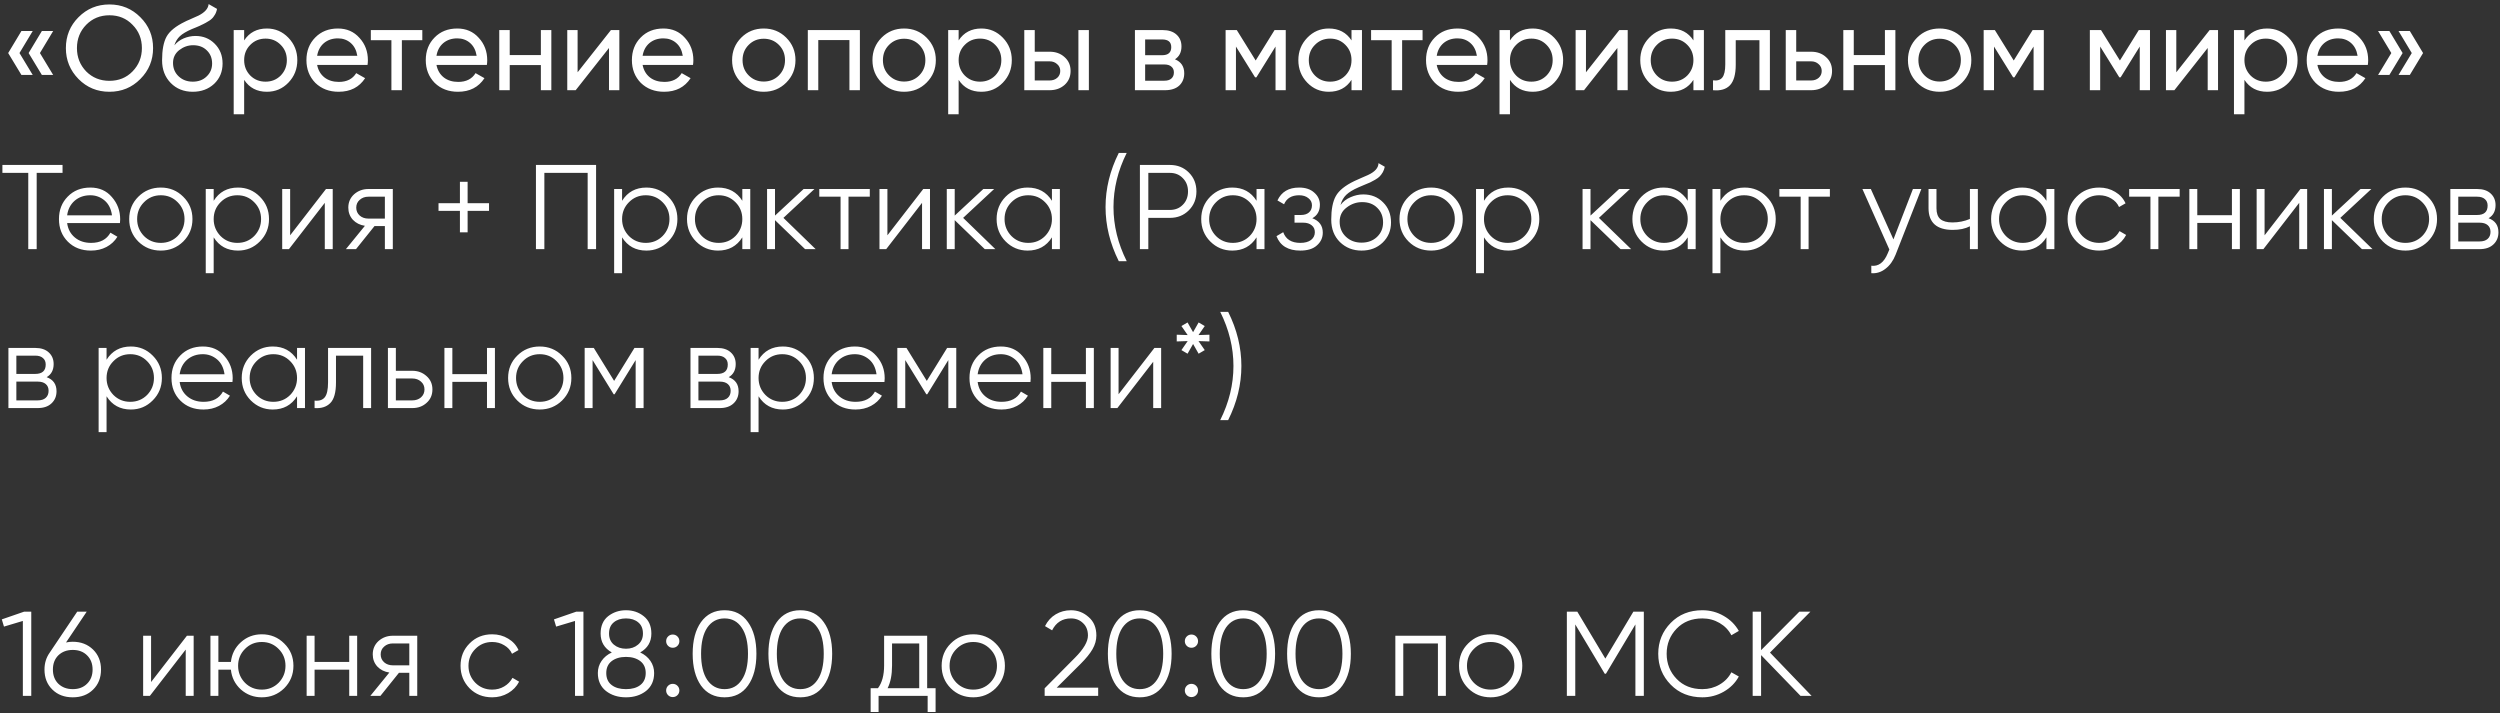 <?xml version="1.0" encoding="UTF-8"?> <svg xmlns="http://www.w3.org/2000/svg" width="582" height="166" viewBox="0 0 582 166" fill="none"><rect x="0" y="0" width="582" height="166" fill="#333333" stroke="none"/> <path d="M4.984 7.224H7.616L4.536 12.348L7.616 17.444H4.984L1.904 12.348L4.984 7.224ZM9.744 7.224H12.376L9.296 12.348L12.376 17.444H9.744L6.664 12.348L9.744 7.224ZM15.337 11.2C15.337 8.363 16.317 5.964 18.277 4.004C20.237 2.025 22.636 1.036 25.473 1.036C28.311 1.036 30.709 2.025 32.669 4.004C34.648 5.964 35.637 8.363 35.637 11.2C35.637 14.019 34.648 16.417 32.669 18.396C30.709 20.375 28.311 21.364 25.473 21.364C22.636 21.364 20.237 20.375 18.277 18.396C16.317 16.399 15.337 14 15.337 11.2ZM33.033 11.2C33.033 9.035 32.305 7.224 30.849 5.768C29.431 4.293 27.639 3.556 25.473 3.556C23.327 3.556 21.525 4.293 20.069 5.768C18.632 7.243 17.913 9.053 17.913 11.2C17.913 13.328 18.632 15.139 20.069 16.632C21.525 18.088 23.327 18.816 25.473 18.816C27.639 18.816 29.431 18.088 30.849 16.632C32.305 15.139 33.033 13.328 33.033 11.2ZM44.872 21.364C42.8 21.364 41.092 20.683 39.748 19.32C38.404 17.939 37.732 16.184 37.732 14.056C37.732 11.648 38.077 9.809 38.768 8.54C39.477 7.252 40.915 6.085 43.08 5.04C43.192 4.984 43.323 4.919 43.472 4.844C43.64 4.769 43.836 4.685 44.06 4.592C44.303 4.48 44.508 4.387 44.676 4.312L46.188 3.64C47.681 2.893 48.475 1.997 48.568 0.952L50.528 2.072C50.397 2.725 50.183 3.248 49.884 3.64C49.865 3.677 49.809 3.761 49.716 3.892C49.623 4.004 49.557 4.088 49.52 4.144C49.483 4.181 49.417 4.247 49.324 4.34C49.249 4.415 49.165 4.489 49.072 4.564C48.997 4.639 48.895 4.713 48.764 4.788C48.073 5.217 47.579 5.497 47.28 5.628C47.168 5.684 47.047 5.74 46.916 5.796C46.804 5.852 46.711 5.899 46.636 5.936C46.561 5.973 46.505 6.001 46.468 6.02L45.544 6.412L44.648 6.776C43.397 7.317 42.473 7.868 41.876 8.428C41.279 8.988 40.849 9.697 40.588 10.556C41.167 9.847 41.895 9.305 42.772 8.932C43.668 8.559 44.583 8.372 45.516 8.372C47.289 8.372 48.773 8.969 49.968 10.164C51.2 11.377 51.816 12.917 51.816 14.784C51.816 16.688 51.163 18.265 49.856 19.516C48.531 20.748 46.869 21.364 44.872 21.364ZM49.38 14.784C49.38 13.533 48.969 12.516 48.148 11.732C47.345 10.929 46.281 10.528 44.956 10.528C43.78 10.528 42.697 10.911 41.708 11.676C40.756 12.441 40.28 13.431 40.28 14.644C40.28 15.913 40.719 16.959 41.596 17.78C42.473 18.601 43.565 19.012 44.872 19.012C46.197 19.012 47.271 18.611 48.092 17.808C48.951 17.005 49.38 15.997 49.38 14.784ZM62.131 6.636C64.091 6.636 65.761 7.355 67.143 8.792C68.524 10.229 69.215 11.965 69.215 14C69.215 16.053 68.524 17.799 67.143 19.236C65.78 20.655 64.109 21.364 62.131 21.364C59.816 21.364 58.052 20.44 56.839 18.592V26.6H54.403V7H56.839V9.408C58.052 7.56 59.816 6.636 62.131 6.636ZM61.823 19.012C63.223 19.012 64.399 18.536 65.351 17.584C66.303 16.595 66.779 15.4 66.779 14C66.779 12.581 66.303 11.396 65.351 10.444C64.399 9.473 63.223 8.988 61.823 8.988C60.404 8.988 59.219 9.473 58.267 10.444C57.315 11.396 56.839 12.581 56.839 14C56.839 15.4 57.315 16.595 58.267 17.584C59.219 18.536 60.404 19.012 61.823 19.012ZM85.561 15.12H73.829C74.072 16.352 74.641 17.323 75.537 18.032C76.433 18.723 77.553 19.068 78.897 19.068C80.745 19.068 82.089 18.387 82.929 17.024L85.001 18.2C83.62 20.309 81.567 21.364 78.841 21.364C76.639 21.364 74.828 20.673 73.409 19.292C72.028 17.873 71.337 16.109 71.337 14C71.337 11.872 72.019 10.117 73.381 8.736C74.744 7.336 76.508 6.636 78.673 6.636C80.727 6.636 82.397 7.364 83.685 8.82C84.992 10.239 85.645 11.975 85.645 14.028C85.645 14.383 85.617 14.747 85.561 15.12ZM78.673 8.932C77.385 8.932 76.303 9.296 75.425 10.024C74.567 10.752 74.035 11.741 73.829 12.992H83.181C82.976 11.704 82.463 10.705 81.641 9.996C80.82 9.287 79.831 8.932 78.673 8.932ZM86.331 7H98.315V9.352H93.555V21H91.119V9.352H86.331V7ZM113.343 15.12H101.611C101.853 16.352 102.423 17.323 103.319 18.032C104.215 18.723 105.335 19.068 106.679 19.068C108.527 19.068 109.871 18.387 110.711 17.024L112.783 18.2C111.401 20.309 109.348 21.364 106.623 21.364C104.42 21.364 102.609 20.673 101.191 19.292C99.809 17.873 99.119 16.109 99.119 14C99.119 11.872 99.8 10.117 101.163 8.736C102.525 7.336 104.289 6.636 106.455 6.636C108.508 6.636 110.179 7.364 111.467 8.82C112.773 10.239 113.427 11.975 113.427 14.028C113.427 14.383 113.399 14.747 113.343 15.12ZM106.455 8.932C105.167 8.932 104.084 9.296 103.207 10.024C102.348 10.752 101.816 11.741 101.611 12.992H110.963C110.757 11.704 110.244 10.705 109.423 9.996C108.601 9.287 107.612 8.932 106.455 8.932ZM125.915 12.824V7H128.351V21H125.915V15.148H118.663V21H116.227V7H118.663V12.824H125.915ZM134.467 16.828L142.223 7H144.183V21H141.775V11.172L134.019 21H132.059V7H134.467V16.828ZM161.331 15.12H149.599C149.842 16.352 150.411 17.323 151.307 18.032C152.203 18.723 153.323 19.068 154.667 19.068C156.515 19.068 157.859 18.387 158.699 17.024L160.771 18.2C159.39 20.309 157.336 21.364 154.611 21.364C152.408 21.364 150.598 20.673 149.179 19.292C147.798 17.873 147.107 16.109 147.107 14C147.107 11.872 147.788 10.117 149.151 8.736C150.514 7.336 152.278 6.636 154.443 6.636C156.496 6.636 158.167 7.364 159.455 8.82C160.762 10.239 161.415 11.975 161.415 14.028C161.415 14.383 161.387 14.747 161.331 15.12ZM154.443 8.932C153.155 8.932 152.072 9.296 151.195 10.024C150.336 10.752 149.804 11.741 149.599 12.992H158.951C158.746 11.704 158.232 10.705 157.411 9.996C156.59 9.287 155.6 8.932 154.443 8.932ZM183.031 19.236C181.613 20.655 179.867 21.364 177.795 21.364C175.723 21.364 173.978 20.655 172.559 19.236C171.141 17.817 170.431 16.072 170.431 14C170.431 11.928 171.141 10.183 172.559 8.764C173.978 7.345 175.723 6.636 177.795 6.636C179.867 6.636 181.613 7.345 183.031 8.764C184.469 10.201 185.187 11.947 185.187 14C185.187 16.053 184.469 17.799 183.031 19.236ZM177.795 18.984C179.195 18.984 180.371 18.508 181.323 17.556C182.275 16.604 182.751 15.419 182.751 14C182.751 12.581 182.275 11.396 181.323 10.444C180.371 9.492 179.195 9.016 177.795 9.016C176.414 9.016 175.247 9.492 174.295 10.444C173.343 11.396 172.867 12.581 172.867 14C172.867 15.419 173.343 16.604 174.295 17.556C175.247 18.508 176.414 18.984 177.795 18.984ZM188.059 7H200.183V21H197.747V9.324H190.495V21H188.059V7ZM215.707 19.236C214.288 20.655 212.543 21.364 210.471 21.364C208.399 21.364 206.654 20.655 205.235 19.236C203.816 17.817 203.107 16.072 203.107 14C203.107 11.928 203.816 10.183 205.235 8.764C206.654 7.345 208.399 6.636 210.471 6.636C212.543 6.636 214.288 7.345 215.707 8.764C217.144 10.201 217.863 11.947 217.863 14C217.863 16.053 217.144 17.799 215.707 19.236ZM210.471 18.984C211.871 18.984 213.047 18.508 213.999 17.556C214.951 16.604 215.427 15.419 215.427 14C215.427 12.581 214.951 11.396 213.999 10.444C213.047 9.492 211.871 9.016 210.471 9.016C209.09 9.016 207.923 9.492 206.971 10.444C206.019 11.396 205.543 12.581 205.543 14C205.543 15.419 206.019 16.604 206.971 17.556C207.923 18.508 209.09 18.984 210.471 18.984ZM228.463 6.636C230.423 6.636 232.093 7.355 233.475 8.792C234.856 10.229 235.547 11.965 235.547 14C235.547 16.053 234.856 17.799 233.475 19.236C232.112 20.655 230.441 21.364 228.463 21.364C226.148 21.364 224.384 20.44 223.171 18.592V26.6H220.735V7H223.171V9.408C224.384 7.56 226.148 6.636 228.463 6.636ZM228.155 19.012C229.555 19.012 230.731 18.536 231.683 17.584C232.635 16.595 233.111 15.4 233.111 14C233.111 12.581 232.635 11.396 231.683 10.444C230.731 9.473 229.555 8.988 228.155 8.988C226.736 8.988 225.551 9.473 224.599 10.444C223.647 11.396 223.171 12.581 223.171 14C223.171 15.4 223.647 16.595 224.599 17.584C225.551 18.536 226.736 19.012 228.155 19.012ZM240.889 12.04H244.361C245.761 12.04 246.919 12.46 247.833 13.3C248.767 14.121 249.233 15.195 249.233 16.52C249.233 17.845 248.767 18.928 247.833 19.768C246.9 20.589 245.743 21 244.361 21H238.453V7H240.889V12.04ZM251.053 21V7H253.489V21H251.053ZM240.889 18.732H244.361C245.071 18.732 245.659 18.527 246.125 18.116C246.592 17.705 246.825 17.173 246.825 16.52C246.825 15.867 246.583 15.335 246.097 14.924C245.631 14.495 245.052 14.28 244.361 14.28H240.889V18.732ZM273.535 13.804C274.973 14.401 275.691 15.484 275.691 17.052C275.691 18.247 275.299 19.208 274.515 19.936C273.731 20.645 272.63 21 271.211 21H264.211V7H270.651C272.033 7 273.106 7.345 273.871 8.036C274.655 8.727 275.047 9.651 275.047 10.808C275.047 12.152 274.543 13.151 273.535 13.804ZM270.539 9.184H266.591V12.852H270.539C271.958 12.852 272.667 12.227 272.667 10.976C272.667 9.781 271.958 9.184 270.539 9.184ZM266.591 18.788H271.071C271.781 18.788 272.322 18.62 272.695 18.284C273.087 17.948 273.283 17.472 273.283 16.856C273.283 16.277 273.087 15.829 272.695 15.512C272.322 15.176 271.781 15.008 271.071 15.008H266.591V18.788ZM296.717 7H299.321V21H296.941V10.836L292.489 18.004H292.181L287.729 10.836V21H285.321V7H287.925L292.321 14.084L296.717 7ZM314.631 9.408V7H317.067V21H314.631V18.592C313.437 20.44 311.673 21.364 309.339 21.364C307.361 21.364 305.69 20.655 304.327 19.236C302.946 17.799 302.255 16.053 302.255 14C302.255 11.965 302.946 10.229 304.327 8.792C305.709 7.355 307.379 6.636 309.339 6.636C311.673 6.636 313.437 7.56 314.631 9.408ZM309.647 19.012C311.066 19.012 312.251 18.536 313.203 17.584C314.155 16.595 314.631 15.4 314.631 14C314.631 12.581 314.155 11.396 313.203 10.444C312.251 9.473 311.066 8.988 309.647 8.988C308.247 8.988 307.071 9.473 306.119 10.444C305.167 11.396 304.691 12.581 304.691 14C304.691 15.4 305.167 16.595 306.119 17.584C307.071 18.536 308.247 19.012 309.647 19.012ZM319.19 7H331.174V9.352H326.414V21H323.978V9.352H319.19V7ZM346.202 15.12H334.47C334.713 16.352 335.282 17.323 336.178 18.032C337.074 18.723 338.194 19.068 339.538 19.068C341.386 19.068 342.73 18.387 343.57 17.024L345.642 18.2C344.261 20.309 342.207 21.364 339.482 21.364C337.279 21.364 335.469 20.673 334.05 19.292C332.669 17.873 331.978 16.109 331.978 14C331.978 11.872 332.659 10.117 334.022 8.736C335.385 7.336 337.149 6.636 339.314 6.636C341.367 6.636 343.038 7.364 344.326 8.82C345.633 10.239 346.286 11.975 346.286 14.028C346.286 14.383 346.258 14.747 346.202 15.12ZM339.314 8.932C338.026 8.932 336.943 9.296 336.066 10.024C335.207 10.752 334.675 11.741 334.47 12.992H343.822C343.617 11.704 343.103 10.705 342.282 9.996C341.461 9.287 340.471 8.932 339.314 8.932ZM356.814 6.636C358.774 6.636 360.445 7.355 361.826 8.792C363.208 10.229 363.898 11.965 363.898 14C363.898 16.053 363.208 17.799 361.826 19.236C360.464 20.655 358.793 21.364 356.814 21.364C354.5 21.364 352.736 20.44 351.522 18.592V26.6H349.086V7H351.522V9.408C352.736 7.56 354.5 6.636 356.814 6.636ZM356.506 19.012C357.906 19.012 359.082 18.536 360.034 17.584C360.986 16.595 361.462 15.4 361.462 14C361.462 12.581 360.986 11.396 360.034 10.444C359.082 9.473 357.906 8.988 356.506 8.988C355.088 8.988 353.902 9.473 352.95 10.444C351.998 11.396 351.522 12.581 351.522 14C351.522 15.4 351.998 16.595 352.95 17.584C353.902 18.536 355.088 19.012 356.506 19.012ZM369.213 16.828L376.969 7H378.929V21H376.521V11.172L368.765 21H366.805V7H369.213V16.828ZM394.229 9.408V7H396.665V21H394.229V18.592C393.034 20.44 391.27 21.364 388.937 21.364C386.958 21.364 385.288 20.655 383.925 19.236C382.544 17.799 381.853 16.053 381.853 14C381.853 11.965 382.544 10.229 383.925 8.792C385.306 7.355 386.977 6.636 388.937 6.636C391.27 6.636 393.034 7.56 394.229 9.408ZM389.245 19.012C390.664 19.012 391.849 18.536 392.801 17.584C393.753 16.595 394.229 15.4 394.229 14C394.229 12.581 393.753 11.396 392.801 10.444C391.849 9.473 390.664 8.988 389.245 8.988C387.845 8.988 386.669 9.473 385.717 10.444C384.765 11.396 384.289 12.581 384.289 14C384.289 15.4 384.765 16.595 385.717 17.584C386.669 18.536 387.845 19.012 389.245 19.012ZM401.644 7H412.032V21H409.596V9.352H404.08V15.064C404.08 17.304 403.632 18.9 402.736 19.852C401.84 20.785 400.524 21.168 398.788 21V18.704C399.758 18.835 400.477 18.62 400.944 18.06C401.41 17.481 401.644 16.464 401.644 15.008V7ZM418.159 12.04H421.631C423.031 12.04 424.188 12.46 425.103 13.3C426.036 14.121 426.503 15.195 426.503 16.52C426.503 17.845 426.036 18.928 425.103 19.768C424.17 20.589 423.012 21 421.631 21H415.723V7H418.159V12.04ZM418.159 18.732H421.631C422.34 18.732 422.928 18.527 423.395 18.116C423.862 17.705 424.095 17.173 424.095 16.52C424.095 15.867 423.852 15.335 423.367 14.924C422.9 14.495 422.322 14.28 421.631 14.28H418.159V18.732ZM438.809 12.824V7H441.245V21H438.809V15.148H431.557V21H429.121V7H431.557V12.824H438.809ZM456.769 19.236C455.351 20.655 453.605 21.364 451.533 21.364C449.461 21.364 447.716 20.655 446.297 19.236C444.879 17.817 444.169 16.072 444.169 14C444.169 11.928 444.879 10.183 446.297 8.764C447.716 7.345 449.461 6.636 451.533 6.636C453.605 6.636 455.351 7.345 456.769 8.764C458.207 10.201 458.925 11.947 458.925 14C458.925 16.053 458.207 17.799 456.769 19.236ZM451.533 18.984C452.933 18.984 454.109 18.508 455.061 17.556C456.013 16.604 456.489 15.419 456.489 14C456.489 12.581 456.013 11.396 455.061 10.444C454.109 9.492 452.933 9.016 451.533 9.016C450.152 9.016 448.985 9.492 448.033 10.444C447.081 11.396 446.605 12.581 446.605 14C446.605 15.419 447.081 16.604 448.033 17.556C448.985 18.508 450.152 18.984 451.533 18.984ZM473.193 7H475.797V21H473.417V10.836L468.965 18.004H468.657L464.205 10.836V21H461.797V7H464.401L468.797 14.084L473.193 7ZM497.912 7H500.516V21H498.136V10.836L493.684 18.004H493.376L488.924 10.836V21H486.516V7H489.12L493.516 14.084L497.912 7ZM506.643 16.828L514.399 7H516.359V21H513.951V11.172L506.195 21H504.235V7H506.643V16.828ZM527.795 6.636C529.755 6.636 531.425 7.355 532.807 8.792C534.188 10.229 534.879 11.965 534.879 14C534.879 16.053 534.188 17.799 532.807 19.236C531.444 20.655 529.773 21.364 527.795 21.364C525.48 21.364 523.716 20.44 522.503 18.592V26.6H520.067V7H522.503V9.408C523.716 7.56 525.48 6.636 527.795 6.636ZM527.487 19.012C528.887 19.012 530.063 18.536 531.015 17.584C531.967 16.595 532.443 15.4 532.443 14C532.443 12.581 531.967 11.396 531.015 10.444C530.063 9.473 528.887 8.988 527.487 8.988C526.068 8.988 524.883 9.473 523.931 10.444C522.979 11.396 522.503 12.581 522.503 14C522.503 15.4 522.979 16.595 523.931 17.584C524.883 18.536 526.068 19.012 527.487 19.012ZM551.226 15.12H539.494C539.736 16.352 540.306 17.323 541.202 18.032C542.098 18.723 543.218 19.068 544.562 19.068C546.41 19.068 547.754 18.387 548.594 17.024L550.666 18.2C549.284 20.309 547.231 21.364 544.506 21.364C542.303 21.364 540.492 20.673 539.074 19.292C537.692 17.873 537.002 16.109 537.002 14C537.002 11.872 537.683 10.117 539.046 8.736C540.408 7.336 542.172 6.636 544.338 6.636C546.391 6.636 548.062 7.364 549.35 8.82C550.656 10.239 551.31 11.975 551.31 14.028C551.31 14.383 551.282 14.747 551.226 15.12ZM544.338 8.932C543.05 8.932 541.967 9.296 541.09 10.024C540.231 10.752 539.699 11.741 539.494 12.992H548.846C548.64 11.704 548.127 10.705 547.306 9.996C546.484 9.287 545.495 8.932 544.338 8.932ZM553.619 7.224H556.251L559.331 12.348L556.251 17.444H553.619L556.699 12.348L553.619 7.224ZM558.379 7.224H561.011L564.091 12.348L561.011 17.444H558.379L561.459 12.348L558.379 7.224ZM0.56 38.4H14.56V40.248H8.54V58H6.58V40.248H0.56V38.4ZM21.034 43.664C23.124 43.664 24.795 44.401 26.046 45.876C27.334 47.332 27.977 49.059 27.977 51.056C27.977 51.149 27.959 51.439 27.922 51.924H15.63C15.816 53.324 16.413 54.444 17.422 55.284C18.43 56.124 19.689 56.544 21.201 56.544C23.329 56.544 24.832 55.751 25.709 54.164L27.334 55.116C26.718 56.124 25.868 56.917 24.785 57.496C23.721 58.056 22.517 58.336 21.174 58.336C18.971 58.336 17.179 57.645 15.797 56.264C14.416 54.883 13.726 53.128 13.726 51C13.726 48.891 14.407 47.145 15.77 45.764C17.132 44.364 18.887 43.664 21.034 43.664ZM21.034 45.456C19.578 45.456 18.355 45.885 17.366 46.744C16.395 47.603 15.816 48.732 15.63 50.132H26.073C25.868 48.639 25.299 47.491 24.366 46.688C23.395 45.867 22.284 45.456 21.034 45.456ZM42.649 56.236C41.212 57.636 39.476 58.336 37.441 58.336C35.369 58.336 33.624 57.636 32.205 56.236C30.786 54.817 30.077 53.072 30.077 51C30.077 48.928 30.786 47.192 32.205 45.792C33.624 44.373 35.369 43.664 37.441 43.664C39.494 43.664 41.23 44.373 42.649 45.792C44.086 47.192 44.805 48.928 44.805 51C44.805 53.053 44.086 54.799 42.649 56.236ZM33.521 54.948C34.585 56.012 35.892 56.544 37.441 56.544C38.99 56.544 40.297 56.012 41.361 54.948C42.425 53.847 42.957 52.531 42.957 51C42.957 49.451 42.425 48.144 41.361 47.08C40.297 45.997 38.99 45.456 37.441 45.456C35.892 45.456 34.585 45.997 33.521 47.08C32.457 48.144 31.925 49.451 31.925 51C31.925 52.531 32.457 53.847 33.521 54.948ZM55.401 43.664C57.399 43.664 59.097 44.373 60.498 45.792C61.916 47.211 62.626 48.947 62.626 51C62.626 53.053 61.916 54.789 60.498 56.208C59.097 57.627 57.399 58.336 55.401 58.336C52.919 58.336 51.033 57.309 49.745 55.256V63.6H47.898V44H49.745V46.744C51.033 44.691 52.919 43.664 55.401 43.664ZM51.342 54.948C52.406 56.012 53.712 56.544 55.261 56.544C56.811 56.544 58.117 56.012 59.181 54.948C60.245 53.847 60.778 52.531 60.778 51C60.778 49.451 60.245 48.144 59.181 47.08C58.117 45.997 56.811 45.456 55.261 45.456C53.712 45.456 52.406 45.997 51.342 47.08C50.278 48.144 49.745 49.451 49.745 51C49.745 52.531 50.278 53.847 51.342 54.948ZM67.546 54.78L75.89 44H77.458V58H75.61V47.22L67.266 58H65.698V44H67.546V54.78ZM85.762 44H91.446V58H89.598V52.624H87.19L82.878 58H80.526L84.95 52.568C83.812 52.4 82.878 51.933 82.15 51.168C81.441 50.384 81.086 49.441 81.086 48.34C81.086 47.089 81.534 46.053 82.43 45.232C83.364 44.411 84.474 44 85.762 44ZM85.762 50.888H89.598V45.792H85.762C84.96 45.792 84.288 46.035 83.746 46.52C83.205 46.987 82.934 47.593 82.934 48.34C82.934 49.087 83.205 49.703 83.746 50.188C84.288 50.655 84.96 50.888 85.762 50.888ZM108.862 47.304H113.846V49.096H108.862V54.08H107.07V49.096H102.086V47.304H107.07V42.32H108.862V47.304ZM124.767 38.4H138.767V58H136.807V40.248H126.727V58H124.767V38.4ZM150.476 43.664C152.473 43.664 154.172 44.373 155.572 45.792C156.99 47.211 157.7 48.947 157.7 51C157.7 53.053 156.99 54.789 155.572 56.208C154.172 57.627 152.473 58.336 150.476 58.336C147.993 58.336 146.108 57.309 144.82 55.256V63.6H142.972V44H144.82V46.744C146.108 44.691 147.993 43.664 150.476 43.664ZM146.416 54.948C147.48 56.012 148.786 56.544 150.336 56.544C151.885 56.544 153.192 56.012 154.256 54.948C155.32 53.847 155.852 52.531 155.852 51C155.852 49.451 155.32 48.144 154.256 47.08C153.192 45.997 151.885 45.456 150.336 45.456C148.786 45.456 147.48 45.997 146.416 47.08C145.352 48.144 144.82 49.451 144.82 51C144.82 52.531 145.352 53.847 146.416 54.948ZM172.812 46.744V44H174.661V58H172.812V55.256C171.525 57.309 169.639 58.336 167.157 58.336C165.159 58.336 163.451 57.627 162.033 56.208C160.633 54.789 159.933 53.053 159.933 51C159.933 48.947 160.633 47.211 162.033 45.792C163.451 44.373 165.159 43.664 167.157 43.664C169.639 43.664 171.525 44.691 172.812 46.744ZM163.377 54.948C164.441 56.012 165.747 56.544 167.297 56.544C168.846 56.544 170.153 56.012 171.217 54.948C172.281 53.847 172.812 52.531 172.812 51C172.812 49.451 172.281 48.144 171.217 47.08C170.153 45.997 168.846 45.456 167.297 45.456C165.747 45.456 164.441 45.997 163.377 47.08C162.313 48.144 161.781 49.451 161.781 51C161.781 52.531 162.313 53.847 163.377 54.948ZM182.381 50.72L189.885 58H187.421L180.421 51.252V58H178.573V44H180.421V50.188L187.085 44H189.605L182.381 50.72ZM190.729 44H202.489V45.792H197.533V58H195.685V45.792H190.729V44ZM206.589 54.78L214.933 44H216.501V58H214.653V47.22L206.309 58H204.741V44H206.589V54.78ZM224.217 50.72L231.721 58H229.257L222.257 51.252V58H220.409V44H222.257V50.188L228.921 44H231.441L224.217 50.72ZM244.891 46.744V44H246.739V58H244.891V55.256C243.603 57.309 241.717 58.336 239.235 58.336C237.237 58.336 235.529 57.627 234.111 56.208C232.711 54.789 232.011 53.053 232.011 51C232.011 48.947 232.711 47.211 234.111 45.792C235.529 44.373 237.237 43.664 239.235 43.664C241.717 43.664 243.603 44.691 244.891 46.744ZM235.455 54.948C236.519 56.012 237.825 56.544 239.375 56.544C240.924 56.544 242.231 56.012 243.295 54.948C244.359 53.847 244.891 52.531 244.891 51C244.891 49.451 244.359 48.144 243.295 47.08C242.231 45.997 240.924 45.456 239.375 45.456C237.825 45.456 236.519 45.997 235.455 47.08C234.391 48.144 233.859 49.451 233.859 51C233.859 52.531 234.391 53.847 235.455 54.948ZM262.299 60.8H260.451C258.398 56.693 257.371 52.493 257.371 48.2C257.371 43.907 258.398 39.707 260.451 35.6H262.299C260.246 39.707 259.219 43.907 259.219 48.2C259.219 52.493 260.246 56.693 262.299 60.8ZM265.369 38.4H272.369C274.124 38.4 275.589 38.988 276.765 40.164C277.941 41.34 278.529 42.805 278.529 44.56C278.529 46.315 277.941 47.78 276.765 48.956C275.589 50.132 274.124 50.72 272.369 50.72H267.329V58H265.369V38.4ZM267.329 48.872H272.369C273.582 48.872 274.581 48.471 275.365 47.668C276.168 46.865 276.569 45.829 276.569 44.56C276.569 43.309 276.168 42.283 275.365 41.48C274.581 40.659 273.582 40.248 272.369 40.248H267.329V48.872ZM292.523 46.744V44H294.371V58H292.523V55.256C291.235 57.309 289.35 58.336 286.867 58.336C284.87 58.336 283.162 57.627 281.743 56.208C280.343 54.789 279.643 53.053 279.643 51C279.643 48.947 280.343 47.211 281.743 45.792C283.162 44.373 284.87 43.664 286.867 43.664C289.35 43.664 291.235 44.691 292.523 46.744ZM283.087 54.948C284.151 56.012 285.458 56.544 287.007 56.544C288.557 56.544 289.863 56.012 290.927 54.948C291.991 53.847 292.523 52.531 292.523 51C292.523 49.451 291.991 48.144 290.927 47.08C289.863 45.997 288.557 45.456 287.007 45.456C285.458 45.456 284.151 45.997 283.087 47.08C282.023 48.144 281.491 49.451 281.491 51C281.491 52.531 282.023 53.847 283.087 54.948ZM305.508 50.804C307.132 51.42 307.944 52.54 307.944 54.164C307.944 55.34 307.487 56.329 306.572 57.132C305.695 57.935 304.407 58.336 302.708 58.336C299.871 58.336 298.023 57.216 297.164 54.976L298.732 54.052C299.33 55.713 300.655 56.544 302.708 56.544C303.772 56.544 304.603 56.32 305.2 55.872C305.798 55.405 306.096 54.799 306.096 54.052C306.096 53.38 305.854 52.848 305.368 52.456C304.883 52.045 304.23 51.84 303.408 51.84H301.364V50.048H302.848C303.651 50.048 304.276 49.852 304.724 49.46C305.191 49.049 305.424 48.489 305.424 47.78C305.424 47.108 305.144 46.557 304.584 46.128C304.043 45.68 303.324 45.456 302.428 45.456C300.692 45.456 299.526 46.156 298.928 47.556L297.388 46.66C298.322 44.663 300.002 43.664 302.428 43.664C303.922 43.664 305.098 44.056 305.956 44.84C306.834 45.605 307.272 46.548 307.272 47.668C307.272 49.105 306.684 50.151 305.508 50.804ZM316.969 58.336C314.972 58.336 313.292 57.673 311.929 56.348C310.585 55.004 309.913 53.268 309.913 51.14C309.913 48.751 310.268 46.921 310.977 45.652C311.686 44.364 313.124 43.197 315.289 42.152C315.98 41.835 316.521 41.592 316.913 41.424C317.566 41.163 318.08 40.939 318.453 40.752C320.077 40.005 320.898 39.081 320.917 37.98L322.373 38.82C322.28 39.287 322.13 39.707 321.925 40.08C321.682 40.491 321.44 40.817 321.197 41.06C320.973 41.303 320.618 41.564 320.133 41.844C319.816 42.031 319.433 42.236 318.985 42.46L317.585 43.048L316.269 43.608C314.981 44.168 314.02 44.756 313.385 45.372C312.769 45.969 312.33 46.753 312.069 47.724C312.666 46.921 313.45 46.315 314.421 45.904C315.392 45.475 316.372 45.26 317.361 45.26C319.228 45.26 320.768 45.876 321.981 47.108C323.213 48.321 323.829 49.88 323.829 51.784C323.829 53.669 323.176 55.237 321.869 56.488C320.581 57.72 318.948 58.336 316.969 58.336ZM313.329 55.116C314.3 56.031 315.513 56.488 316.969 56.488C318.425 56.488 319.62 56.049 320.553 55.172C321.505 54.276 321.981 53.147 321.981 51.784C321.981 50.403 321.533 49.273 320.637 48.396C319.76 47.5 318.584 47.052 317.109 47.052C315.784 47.052 314.58 47.472 313.497 48.312C312.414 49.115 311.873 50.216 311.873 51.616C311.873 53.035 312.358 54.201 313.329 55.116ZM338.372 56.236C336.934 57.636 335.198 58.336 333.164 58.336C331.092 58.336 329.346 57.636 327.928 56.236C326.509 54.817 325.8 53.072 325.8 51C325.8 48.928 326.509 47.192 327.928 45.792C329.346 44.373 331.092 43.664 333.164 43.664C335.217 43.664 336.953 44.373 338.372 45.792C339.809 47.192 340.528 48.928 340.528 51C340.528 53.053 339.809 54.799 338.372 56.236ZM329.244 54.948C330.308 56.012 331.614 56.544 333.164 56.544C334.713 56.544 336.02 56.012 337.084 54.948C338.148 53.847 338.68 52.531 338.68 51C338.68 49.451 338.148 48.144 337.084 47.08C336.02 45.997 334.713 45.456 333.164 45.456C331.614 45.456 330.308 45.997 329.244 47.08C328.18 48.144 327.648 49.451 327.648 51C327.648 52.531 328.18 53.847 329.244 54.948ZM351.124 43.664C353.121 43.664 354.82 44.373 356.22 45.792C357.639 47.211 358.348 48.947 358.348 51C358.348 53.053 357.639 54.789 356.22 56.208C354.82 57.627 353.121 58.336 351.124 58.336C348.641 58.336 346.756 57.309 345.468 55.256V63.6H343.62V44H345.468V46.744C346.756 44.691 348.641 43.664 351.124 43.664ZM347.064 54.948C348.128 56.012 349.435 56.544 350.984 56.544C352.533 56.544 353.84 56.012 354.904 54.948C355.968 53.847 356.5 52.531 356.5 51C356.5 49.451 355.968 48.144 354.904 47.08C353.84 45.997 352.533 45.456 350.984 45.456C349.435 45.456 348.128 45.997 347.064 47.08C346 48.144 345.468 49.451 345.468 51C345.468 52.531 346 53.847 347.064 54.948ZM372.229 50.72L379.733 58H377.269L370.269 51.252V58H368.421V44H370.269V50.188L376.933 44H379.453L372.229 50.72ZM392.902 46.744V44H394.75V58H392.902V55.256C391.614 57.309 389.729 58.336 387.246 58.336C385.249 58.336 383.541 57.627 382.122 56.208C380.722 54.789 380.022 53.053 380.022 51C380.022 48.947 380.722 47.211 382.122 45.792C383.541 44.373 385.249 43.664 387.246 43.664C389.729 43.664 391.614 44.691 392.902 46.744ZM383.466 54.948C384.53 56.012 385.837 56.544 387.386 56.544C388.936 56.544 390.242 56.012 391.306 54.948C392.37 53.847 392.902 52.531 392.902 51C392.902 49.451 392.37 48.144 391.306 47.08C390.242 45.997 388.936 45.456 387.386 45.456C385.837 45.456 384.53 45.997 383.466 47.08C382.402 48.144 381.87 49.451 381.87 51C381.87 52.531 382.402 53.847 383.466 54.948ZM406.167 43.664C408.164 43.664 409.863 44.373 411.263 45.792C412.682 47.211 413.391 48.947 413.391 51C413.391 53.053 412.682 54.789 411.263 56.208C409.863 57.627 408.164 58.336 406.167 58.336C403.684 58.336 401.799 57.309 400.511 55.256V63.6H398.663V44H400.511V46.744C401.799 44.691 403.684 43.664 406.167 43.664ZM402.107 54.948C403.171 56.012 404.478 56.544 406.027 56.544C407.576 56.544 408.883 56.012 409.947 54.948C411.011 53.847 411.543 52.531 411.543 51C411.543 49.451 411.011 48.144 409.947 47.08C408.883 45.997 407.576 45.456 406.027 45.456C404.478 45.456 403.171 45.997 402.107 47.08C401.043 48.144 400.511 49.451 400.511 51C400.511 52.531 401.043 53.847 402.107 54.948ZM414.237 44H425.997V45.792H421.041V58H419.193V45.792H414.237V44ZM440.793 55.732L445.329 44H447.289L441.297 59.288C440.737 60.707 439.953 61.799 438.945 62.564C437.956 63.348 436.854 63.693 435.641 63.6V61.864C437.321 62.069 438.6 61.099 439.477 58.952L439.841 58.084L433.569 44H435.529L440.793 55.732ZM458.595 50.972V44H460.443V58H458.595V52.68C457.512 53.24 456.177 53.52 454.591 53.52C452.743 53.52 451.343 53.1 450.391 52.26C449.439 51.401 448.963 50.141 448.963 48.48V44H450.811V48.48C450.811 49.637 451.109 50.477 451.707 51C452.323 51.523 453.265 51.784 454.535 51.784C455.953 51.784 457.307 51.513 458.595 50.972ZM476.41 46.744V44H478.258V58H476.41V55.256C475.122 57.309 473.237 58.336 470.754 58.336C468.757 58.336 467.049 57.627 465.63 56.208C464.23 54.789 463.53 53.053 463.53 51C463.53 48.947 464.23 47.211 465.63 45.792C467.049 44.373 468.757 43.664 470.754 43.664C473.237 43.664 475.122 44.691 476.41 46.744ZM466.974 54.948C468.038 56.012 469.345 56.544 470.894 56.544C472.443 56.544 473.75 56.012 474.814 54.948C475.878 53.847 476.41 52.531 476.41 51C476.41 49.451 475.878 48.144 474.814 47.08C473.75 45.997 472.443 45.456 470.894 45.456C469.345 45.456 468.038 45.997 466.974 47.08C465.91 48.144 465.378 49.451 465.378 51C465.378 52.531 465.91 53.847 466.974 54.948ZM488.695 58.336C486.586 58.336 484.831 57.636 483.431 56.236C482.031 54.799 481.331 53.053 481.331 51C481.331 48.928 482.031 47.192 483.431 45.792C484.831 44.373 486.586 43.664 488.695 43.664C490.076 43.664 491.318 44 492.419 44.672C493.52 45.325 494.323 46.212 494.827 47.332L493.315 48.2C492.942 47.36 492.335 46.697 491.495 46.212C490.674 45.708 489.74 45.456 488.695 45.456C487.146 45.456 485.839 45.997 484.775 47.08C483.711 48.144 483.179 49.451 483.179 51C483.179 52.531 483.711 53.847 484.775 54.948C485.839 56.012 487.146 56.544 488.695 56.544C489.722 56.544 490.646 56.301 491.467 55.816C492.307 55.331 492.96 54.659 493.427 53.8L494.967 54.696C494.388 55.816 493.539 56.703 492.419 57.356C491.299 58.009 490.058 58.336 488.695 58.336ZM495.667 44H507.427V45.792H502.471V58H500.623V45.792H495.667V44ZM519.591 50.104V44H521.439V58H519.591V51.896H511.527V58H509.679V44H511.527V50.104H519.591ZM527.195 54.78L535.539 44H537.107V58H535.259V47.22L526.915 58H525.347V44H527.195V54.78ZM544.823 50.72L552.327 58H549.863L542.863 51.252V58H541.015V44H542.863V50.188L549.527 44H552.047L544.823 50.72ZM565.188 56.236C563.751 57.636 562.015 58.336 559.98 58.336C557.908 58.336 556.163 57.636 554.744 56.236C553.325 54.817 552.616 53.072 552.616 51C552.616 48.928 553.325 47.192 554.744 45.792C556.163 44.373 557.908 43.664 559.98 43.664C562.033 43.664 563.769 44.373 565.188 45.792C566.625 47.192 567.344 48.928 567.344 51C567.344 53.053 566.625 54.799 565.188 56.236ZM556.06 54.948C557.124 56.012 558.431 56.544 559.98 56.544C561.529 56.544 562.836 56.012 563.9 54.948C564.964 53.847 565.496 52.531 565.496 51C565.496 49.451 564.964 48.144 563.9 47.08C562.836 45.997 561.529 45.456 559.98 45.456C558.431 45.456 557.124 45.997 556.06 47.08C554.996 48.144 554.464 49.451 554.464 51C554.464 52.531 554.996 53.847 556.06 54.948ZM579.341 50.804C580.871 51.364 581.637 52.456 581.637 54.08C581.637 55.237 581.245 56.18 580.461 56.908C579.695 57.636 578.622 58 577.241 58H570.437V44H576.681C578.025 44 579.07 44.345 579.817 45.036C580.582 45.727 580.965 46.632 580.965 47.752C580.965 49.152 580.423 50.169 579.341 50.804ZM576.681 45.792H572.285V50.048H576.681C578.305 50.048 579.117 49.32 579.117 47.864C579.117 47.211 578.902 46.707 578.473 46.352C578.062 45.979 577.465 45.792 576.681 45.792ZM572.285 56.208H577.241C578.062 56.208 578.687 56.012 579.117 55.62C579.565 55.228 579.789 54.677 579.789 53.968C579.789 53.296 579.565 52.773 579.117 52.4C578.687 52.027 578.062 51.84 577.241 51.84H572.285V56.208ZM10.864 87.804C12.395 88.364 13.16 89.456 13.16 91.08C13.16 92.237 12.768 93.18 11.984 93.908C11.219 94.636 10.145 95 8.764 95H1.96V81H8.204C9.548 81 10.593 81.345 11.34 82.036C12.105 82.727 12.488 83.632 12.488 84.752C12.488 86.152 11.947 87.169 10.864 87.804ZM8.204 82.792H3.808V87.048H8.204C9.828 87.048 10.64 86.32 10.64 84.864C10.64 84.211 10.425 83.707 9.996 83.352C9.585 82.979 8.988 82.792 8.204 82.792ZM3.808 93.208H8.764C9.585 93.208 10.211 93.012 10.64 92.62C11.088 92.228 11.312 91.677 11.312 90.968C11.312 90.296 11.088 89.773 10.64 89.4C10.211 89.027 9.585 88.84 8.764 88.84H3.808V93.208ZM30.464 80.664C32.461 80.664 34.16 81.373 35.56 82.792C36.979 84.211 37.688 85.947 37.688 88C37.688 90.053 36.979 91.789 35.56 93.208C34.16 94.627 32.461 95.336 30.464 95.336C27.981 95.336 26.096 94.309 24.808 92.256V100.6H22.96V81H24.808V83.744C26.096 81.691 27.981 80.664 30.464 80.664ZM26.404 91.948C27.468 93.012 28.775 93.544 30.324 93.544C31.873 93.544 33.18 93.012 34.244 91.948C35.308 90.847 35.84 89.531 35.84 88C35.84 86.451 35.308 85.144 34.244 84.08C33.18 82.997 31.873 82.456 30.324 82.456C28.775 82.456 27.468 82.997 26.404 84.08C25.34 85.144 24.808 86.451 24.808 88C24.808 89.531 25.34 90.847 26.404 91.948ZM47.229 80.664C49.319 80.664 50.99 81.401 52.241 82.876C53.529 84.332 54.173 86.059 54.173 88.056C54.173 88.149 54.154 88.439 54.117 88.924H41.825C42.011 90.324 42.609 91.444 43.617 92.284C44.625 93.124 45.885 93.544 47.397 93.544C49.525 93.544 51.027 92.751 51.905 91.164L53.529 92.116C52.913 93.124 52.063 93.917 50.981 94.496C49.917 95.056 48.713 95.336 47.369 95.336C45.166 95.336 43.374 94.645 41.993 93.264C40.611 91.883 39.921 90.128 39.921 88C39.921 85.891 40.602 84.145 41.965 82.764C43.327 81.364 45.082 80.664 47.229 80.664ZM47.229 82.456C45.773 82.456 44.55 82.885 43.561 83.744C42.59 84.603 42.011 85.732 41.825 87.132H52.269C52.063 85.639 51.494 84.491 50.561 83.688C49.59 82.867 48.479 82.456 47.229 82.456ZM69.152 83.744V81H71V95H69.152V92.256C67.864 94.309 65.979 95.336 63.496 95.336C61.499 95.336 59.791 94.627 58.372 93.208C56.972 91.789 56.272 90.053 56.272 88C56.272 85.947 56.972 84.211 58.372 82.792C59.791 81.373 61.499 80.664 63.496 80.664C65.979 80.664 67.864 81.691 69.152 83.744ZM59.716 91.948C60.78 93.012 62.087 93.544 63.636 93.544C65.186 93.544 66.492 93.012 67.556 91.948C68.62 90.847 69.152 89.531 69.152 88C69.152 86.451 68.62 85.144 67.556 84.08C66.492 82.997 65.186 82.456 63.636 82.456C62.087 82.456 60.78 82.997 59.716 84.08C58.652 85.144 58.12 86.451 58.12 88C58.12 89.531 58.652 90.847 59.716 91.948ZM76.369 81H86.393V95H84.545V82.792H78.217V89.036C78.217 91.369 77.769 92.975 76.873 93.852C75.996 94.729 74.782 95.112 73.233 95V93.264C74.316 93.376 75.109 93.115 75.613 92.48C76.117 91.845 76.369 90.697 76.369 89.036V81ZM92.156 86.32H95.992C97.28 86.32 98.381 86.731 99.296 87.552C100.21 88.355 100.668 89.391 100.668 90.66C100.668 91.948 100.21 92.993 99.296 93.796C98.418 94.599 97.317 95 95.992 95H90.308V81H92.156V86.32ZM92.156 93.208H95.992C96.794 93.208 97.466 92.975 98.008 92.508C98.549 92.023 98.82 91.407 98.82 90.66C98.82 89.913 98.549 89.307 98.008 88.84C97.466 88.355 96.794 88.112 95.992 88.112H92.156V93.208ZM113.372 87.104V81H115.22V95H113.372V88.896H105.308V95H103.46V81H105.308V87.104H113.372ZM130.86 93.236C129.423 94.636 127.687 95.336 125.652 95.336C123.58 95.336 121.835 94.636 120.416 93.236C118.997 91.817 118.288 90.072 118.288 88C118.288 85.928 118.997 84.192 120.416 82.792C121.835 81.373 123.58 80.664 125.652 80.664C127.705 80.664 129.441 81.373 130.86 82.792C132.297 84.192 133.016 85.928 133.016 88C133.016 90.053 132.297 91.799 130.86 93.236ZM121.732 91.948C122.796 93.012 124.103 93.544 125.652 93.544C127.201 93.544 128.508 93.012 129.572 91.948C130.636 90.847 131.168 89.531 131.168 88C131.168 86.451 130.636 85.144 129.572 84.08C128.508 82.997 127.201 82.456 125.652 82.456C124.103 82.456 122.796 82.997 121.732 84.08C120.668 85.144 120.136 86.451 120.136 88C120.136 89.531 120.668 90.847 121.732 91.948ZM147.7 81H149.828V95H147.98V83.828L143.08 91.78H142.856L137.956 83.828V95H136.108V81H138.236L142.968 88.672L147.7 81ZM169.649 87.804C171.18 88.364 171.945 89.456 171.945 91.08C171.945 92.237 171.553 93.18 170.769 93.908C170.004 94.636 168.93 95 167.549 95H160.745V81H166.989C168.333 81 169.378 81.345 170.125 82.036C170.89 82.727 171.273 83.632 171.273 84.752C171.273 86.152 170.732 87.169 169.649 87.804ZM166.989 82.792H162.593V87.048H166.989C168.613 87.048 169.425 86.32 169.425 84.864C169.425 84.211 169.21 83.707 168.781 83.352C168.37 82.979 167.773 82.792 166.989 82.792ZM162.593 93.208H167.549C168.37 93.208 168.996 93.012 169.425 92.62C169.873 92.228 170.097 91.677 170.097 90.968C170.097 90.296 169.873 89.773 169.425 89.4C168.996 89.027 168.37 88.84 167.549 88.84H162.593V93.208ZM182.249 80.664C184.246 80.664 185.945 81.373 187.345 82.792C188.764 84.211 189.473 85.947 189.473 88C189.473 90.053 188.764 91.789 187.345 93.208C185.945 94.627 184.246 95.336 182.249 95.336C179.766 95.336 177.881 94.309 176.593 92.256V100.6H174.745V81H176.593V83.744C177.881 81.691 179.766 80.664 182.249 80.664ZM178.189 91.948C179.253 93.012 180.56 93.544 182.109 93.544C183.658 93.544 184.965 93.012 186.029 91.948C187.093 90.847 187.625 89.531 187.625 88C187.625 86.451 187.093 85.144 186.029 84.08C184.965 82.997 183.658 82.456 182.109 82.456C180.56 82.456 179.253 82.997 178.189 84.08C177.125 85.144 176.593 86.451 176.593 88C176.593 89.531 177.125 90.847 178.189 91.948ZM199.014 80.664C201.105 80.664 202.775 81.401 204.026 82.876C205.314 84.332 205.958 86.059 205.958 88.056C205.958 88.149 205.939 88.439 205.902 88.924H193.61C193.797 90.324 194.394 91.444 195.402 92.284C196.41 93.124 197.67 93.544 199.182 93.544C201.31 93.544 202.813 92.751 203.69 91.164L205.314 92.116C204.698 93.124 203.849 93.917 202.766 94.496C201.702 95.056 200.498 95.336 199.154 95.336C196.951 95.336 195.159 94.645 193.778 93.264C192.397 91.883 191.706 90.128 191.706 88C191.706 85.891 192.387 84.145 193.75 82.764C195.113 81.364 196.867 80.664 199.014 80.664ZM199.014 82.456C197.558 82.456 196.335 82.885 195.346 83.744C194.375 84.603 193.797 85.732 193.61 87.132H204.054C203.849 85.639 203.279 84.491 202.346 83.688C201.375 82.867 200.265 82.456 199.014 82.456ZM220.49 81H222.618V95H220.77V83.828L215.87 91.78H215.646L210.746 83.828V95H208.898V81H211.026L215.758 88.672L220.49 81ZM233.002 80.664C235.093 80.664 236.764 81.401 238.014 82.876C239.302 84.332 239.946 86.059 239.946 88.056C239.946 88.149 239.928 88.439 239.89 88.924H227.598C227.785 90.324 228.382 91.444 229.39 92.284C230.398 93.124 231.658 93.544 233.17 93.544C235.298 93.544 236.801 92.751 237.678 91.164L239.302 92.116C238.686 93.124 237.837 93.917 236.754 94.496C235.69 95.056 234.486 95.336 233.142 95.336C230.94 95.336 229.148 94.645 227.766 93.264C226.385 91.883 225.694 90.128 225.694 88C225.694 85.891 226.376 84.145 227.738 82.764C229.101 81.364 230.856 80.664 233.002 80.664ZM233.002 82.456C231.546 82.456 230.324 82.885 229.334 83.744C228.364 84.603 227.785 85.732 227.598 87.132H238.042C237.837 85.639 237.268 84.491 236.334 83.688C235.364 82.867 234.253 82.456 233.002 82.456ZM252.798 87.104V81H254.646V95H252.798V88.896H244.734V95H242.886V81H244.734V87.104H252.798ZM260.402 91.78L268.746 81H270.314V95H268.466V84.22L260.122 95H258.554V81H260.402V91.78ZM279.01 78.004L281.558 77.92V79.488L279.01 79.404L280.466 81.504L279.038 82.344L277.75 80.076L276.462 82.344L275.034 81.504L276.49 79.404L273.942 79.488V77.92L276.49 78.004L275.034 75.904L276.462 75.064L277.75 77.332L279.038 75.064L280.466 75.904L279.01 78.004ZM285.915 97.8H284.067C286.12 93.693 287.147 89.493 287.147 85.2C287.147 80.907 286.12 76.707 284.067 72.6H285.915C287.968 76.707 288.995 80.907 288.995 85.2C288.995 89.493 287.968 93.693 285.915 97.8ZM0.42 144.192L5.6 142.4H7.28V162H5.32V144.556L0.924 145.872L0.42 144.192ZM16.936 149.4C18.84 149.4 20.417 150.007 21.668 151.22C22.9 152.433 23.516 153.983 23.516 155.868C23.516 157.791 22.9 159.349 21.668 160.544C20.454 161.739 18.877 162.336 16.936 162.336C14.994 162.336 13.417 161.739 12.204 160.544C10.972 159.349 10.356 157.791 10.356 155.868C10.356 154.393 10.757 153.087 11.56 151.948L17.972 142.4H20.184L15.368 149.568C15.872 149.456 16.394 149.4 16.936 149.4ZM13.576 159.172C14.453 160.012 15.573 160.432 16.936 160.432C18.317 160.432 19.428 160.012 20.268 159.172C21.126 158.332 21.556 157.231 21.556 155.868C21.556 154.505 21.126 153.404 20.268 152.564C19.428 151.724 18.317 151.304 16.936 151.304C15.573 151.304 14.453 151.724 13.576 152.564C12.736 153.404 12.316 154.505 12.316 155.868C12.316 157.231 12.736 158.332 13.576 159.172ZM35.171 158.78L43.515 148H45.083V162H43.235V151.22L34.891 162H33.323V148H35.171V158.78ZM60.947 147.664C63.001 147.664 64.737 148.373 66.155 149.792C67.593 151.192 68.311 152.928 68.311 155C68.311 157.053 67.593 158.799 66.155 160.236C64.718 161.636 62.982 162.336 60.947 162.336C59.081 162.336 57.457 161.729 56.075 160.516C54.713 159.265 53.938 157.725 53.751 155.896H50.839V162H48.991V148H50.839V154.104H53.751C53.957 152.256 54.731 150.725 56.075 149.512C57.438 148.28 59.062 147.664 60.947 147.664ZM57.027 158.948C58.091 160.012 59.398 160.544 60.947 160.544C62.497 160.544 63.803 160.012 64.867 158.948C65.931 157.847 66.463 156.531 66.463 155C66.463 153.451 65.931 152.144 64.867 151.08C63.803 149.997 62.497 149.456 60.947 149.456C59.398 149.456 58.091 149.997 57.027 151.08C55.963 152.144 55.431 153.451 55.431 155C55.431 156.531 55.963 157.847 57.027 158.948ZM81.298 154.104V148H83.146V162H81.298V155.896H73.234V162H71.386V148H73.234V154.104H81.298ZM91.45 148H97.134V162H95.286V156.624H92.878L88.566 162H86.214L90.638 156.568C89.499 156.4 88.566 155.933 87.838 155.168C87.128 154.384 86.774 153.441 86.774 152.34C86.774 151.089 87.222 150.053 88.118 149.232C89.051 148.411 90.162 148 91.45 148ZM91.45 154.888H95.286V149.792H91.45C90.647 149.792 89.975 150.035 89.434 150.52C88.892 150.987 88.622 151.593 88.622 152.34C88.622 153.087 88.892 153.703 89.434 154.188C89.975 154.655 90.647 154.888 91.45 154.888ZM114.578 162.336C112.468 162.336 110.714 161.636 109.314 160.236C107.914 158.799 107.214 157.053 107.214 155C107.214 152.928 107.914 151.192 109.314 149.792C110.714 148.373 112.468 147.664 114.578 147.664C115.959 147.664 117.2 148 118.302 148.672C119.403 149.325 120.206 150.212 120.71 151.332L119.198 152.2C118.824 151.36 118.218 150.697 117.378 150.212C116.556 149.708 115.623 149.456 114.578 149.456C113.028 149.456 111.722 149.997 110.658 151.08C109.594 152.144 109.062 153.451 109.062 155C109.062 156.531 109.594 157.847 110.658 158.948C111.722 160.012 113.028 160.544 114.578 160.544C115.604 160.544 116.528 160.301 117.35 159.816C118.19 159.331 118.843 158.659 119.31 157.8L120.85 158.696C120.271 159.816 119.422 160.703 118.302 161.356C117.182 162.009 115.94 162.336 114.578 162.336ZM128.963 144.192L134.143 142.4H135.823V162H133.863V144.556L129.467 145.872L128.963 144.192ZM149.035 151.892C150.043 152.359 150.836 153.012 151.415 153.852C151.993 154.692 152.283 155.635 152.283 156.68C152.283 158.453 151.657 159.844 150.407 160.852C149.137 161.841 147.579 162.336 145.731 162.336C143.883 162.336 142.324 161.841 141.055 160.852C139.804 159.844 139.179 158.453 139.179 156.68C139.179 155.635 139.468 154.692 140.047 153.852C140.625 153.012 141.419 152.359 142.427 151.892C140.691 150.903 139.823 149.437 139.823 147.496C139.823 145.741 140.401 144.397 141.559 143.464C142.753 142.531 144.144 142.064 145.731 142.064C147.336 142.064 148.717 142.531 149.875 143.464C151.051 144.397 151.639 145.741 151.639 147.496C151.639 149.437 150.771 150.903 149.035 151.892ZM141.783 147.496C141.783 148.579 142.156 149.437 142.903 150.072C143.668 150.707 144.611 151.024 145.731 151.024C146.851 151.024 147.784 150.707 148.531 150.072C149.296 149.437 149.679 148.579 149.679 147.496C149.679 146.357 149.315 145.489 148.587 144.892C147.859 144.276 146.907 143.968 145.731 143.968C144.555 143.968 143.603 144.276 142.875 144.892C142.147 145.489 141.783 146.357 141.783 147.496ZM142.399 159.48C143.22 160.115 144.331 160.432 145.731 160.432C147.131 160.432 148.241 160.115 149.063 159.48C149.903 158.827 150.323 157.893 150.323 156.68C150.323 155.485 149.903 154.561 149.063 153.908C148.204 153.255 147.093 152.928 145.731 152.928C144.368 152.928 143.257 153.255 142.399 153.908C141.559 154.561 141.139 155.485 141.139 156.68C141.139 157.912 141.559 158.845 142.399 159.48ZM158.158 149.26C158.158 149.689 158.009 150.053 157.71 150.352C157.412 150.651 157.048 150.8 156.618 150.8C156.189 150.8 155.825 150.651 155.526 150.352C155.228 150.053 155.078 149.689 155.078 149.26C155.078 148.831 155.228 148.467 155.526 148.168C155.825 147.869 156.189 147.72 156.618 147.72C157.048 147.72 157.412 147.869 157.71 148.168C158.009 148.467 158.158 148.831 158.158 149.26ZM158.158 160.74C158.158 161.169 158.009 161.533 157.71 161.832C157.412 162.131 157.048 162.28 156.618 162.28C156.189 162.28 155.825 162.131 155.526 161.832C155.228 161.533 155.078 161.169 155.078 160.74C155.078 160.311 155.228 159.947 155.526 159.648C155.825 159.349 156.189 159.2 156.618 159.2C157.048 159.2 157.412 159.349 157.71 159.648C158.009 159.947 158.158 160.311 158.158 160.74ZM174.132 159.592C172.844 161.421 171.024 162.336 168.672 162.336C166.338 162.336 164.509 161.421 163.184 159.592C161.896 157.744 161.252 155.28 161.252 152.2C161.252 149.101 161.896 146.647 163.184 144.836C164.509 142.988 166.338 142.064 168.672 142.064C171.024 142.064 172.844 142.988 174.132 144.836C175.438 146.647 176.092 149.101 176.092 152.2C176.092 155.299 175.438 157.763 174.132 159.592ZM164.64 158.276C165.629 159.713 166.973 160.432 168.672 160.432C170.389 160.432 171.724 159.713 172.676 158.276C173.646 156.857 174.132 154.832 174.132 152.2C174.132 149.568 173.646 147.543 172.676 146.124C171.724 144.687 170.389 143.968 168.672 143.968C166.973 143.968 165.629 144.687 164.64 146.124C163.688 147.561 163.212 149.587 163.212 152.2C163.212 154.813 163.688 156.839 164.64 158.276ZM191.768 159.592C190.48 161.421 188.66 162.336 186.308 162.336C183.975 162.336 182.146 161.421 180.82 159.592C179.532 157.744 178.888 155.28 178.888 152.2C178.888 149.101 179.532 146.647 180.82 144.836C182.146 142.988 183.975 142.064 186.308 142.064C188.66 142.064 190.48 142.988 191.768 144.836C193.075 146.647 193.728 149.101 193.728 152.2C193.728 155.299 193.075 157.763 191.768 159.592ZM182.276 158.276C183.266 159.713 184.61 160.432 186.308 160.432C188.026 160.432 189.36 159.713 190.312 158.276C191.283 156.857 191.768 154.832 191.768 152.2C191.768 149.568 191.283 147.543 190.312 146.124C189.36 144.687 188.026 143.968 186.308 143.968C184.61 143.968 183.266 144.687 182.276 146.124C181.324 147.561 180.848 149.587 180.848 152.2C180.848 154.813 181.324 156.839 182.276 158.276ZM215.845 148V160.208H217.805V165.752H215.957V162H204.533V165.752H202.685V160.208H204.393C205.345 158.939 205.821 157.175 205.821 154.916V148H215.845ZM206.633 160.208H213.997V149.792H207.669V154.916C207.669 157.081 207.324 158.845 206.633 160.208ZM231.786 160.236C230.348 161.636 228.612 162.336 226.578 162.336C224.506 162.336 222.76 161.636 221.342 160.236C219.923 158.817 219.214 157.072 219.214 155C219.214 152.928 219.923 151.192 221.342 149.792C222.76 148.373 224.506 147.664 226.578 147.664C228.631 147.664 230.367 148.373 231.786 149.792C233.223 151.192 233.942 152.928 233.942 155C233.942 157.053 233.223 158.799 231.786 160.236ZM222.658 158.948C223.722 160.012 225.028 160.544 226.578 160.544C228.127 160.544 229.434 160.012 230.498 158.948C231.562 157.847 232.094 156.531 232.094 155C232.094 153.451 231.562 152.144 230.498 151.08C229.434 149.997 228.127 149.456 226.578 149.456C225.028 149.456 223.722 149.997 222.658 151.08C221.594 152.144 221.062 153.451 221.062 155C221.062 156.531 221.594 157.847 222.658 158.948ZM255.654 162H243.194V160.236L250.25 153.124C252.266 151.108 253.274 149.381 253.274 147.944C253.274 146.731 252.892 145.769 252.126 145.06C251.38 144.332 250.446 143.968 249.326 143.968C247.329 143.968 245.864 144.892 244.93 146.74L243.278 145.76C243.876 144.565 244.706 143.651 245.77 143.016C246.834 142.381 248.02 142.064 249.326 142.064C250.894 142.064 252.266 142.596 253.442 143.66C254.637 144.687 255.234 146.115 255.234 147.944C255.234 149.027 254.936 150.091 254.338 151.136C253.741 152.163 252.826 153.292 251.594 154.524L245.994 160.096H255.654V162ZM270.792 159.592C269.504 161.421 267.684 162.336 265.332 162.336C262.998 162.336 261.169 161.421 259.844 159.592C258.556 157.744 257.912 155.28 257.912 152.2C257.912 149.101 258.556 146.647 259.844 144.836C261.169 142.988 262.998 142.064 265.332 142.064C267.684 142.064 269.504 142.988 270.792 144.836C272.098 146.647 272.752 149.101 272.752 152.2C272.752 155.299 272.098 157.763 270.792 159.592ZM261.3 158.276C262.289 159.713 263.633 160.432 265.332 160.432C267.049 160.432 268.384 159.713 269.336 158.276C270.306 156.857 270.792 154.832 270.792 152.2C270.792 149.568 270.306 147.543 269.336 146.124C268.384 144.687 267.049 143.968 265.332 143.968C263.633 143.968 262.289 144.687 261.3 146.124C260.348 147.561 259.872 149.587 259.872 152.2C259.872 154.813 260.348 156.839 261.3 158.276ZM278.908 149.26C278.908 149.689 278.759 150.053 278.46 150.352C278.162 150.651 277.798 150.8 277.368 150.8C276.939 150.8 276.575 150.651 276.276 150.352C275.978 150.053 275.828 149.689 275.828 149.26C275.828 148.831 275.978 148.467 276.276 148.168C276.575 147.869 276.939 147.72 277.368 147.72C277.798 147.72 278.162 147.869 278.46 148.168C278.759 148.467 278.908 148.831 278.908 149.26ZM278.908 160.74C278.908 161.169 278.759 161.533 278.46 161.832C278.162 162.131 277.798 162.28 277.368 162.28C276.939 162.28 276.575 162.131 276.276 161.832C275.978 161.533 275.828 161.169 275.828 160.74C275.828 160.311 275.978 159.947 276.276 159.648C276.575 159.349 276.939 159.2 277.368 159.2C277.798 159.2 278.162 159.349 278.46 159.648C278.759 159.947 278.908 160.311 278.908 160.74ZM294.882 159.592C293.594 161.421 291.774 162.336 289.422 162.336C287.088 162.336 285.259 161.421 283.934 159.592C282.646 157.744 282.002 155.28 282.002 152.2C282.002 149.101 282.646 146.647 283.934 144.836C285.259 142.988 287.088 142.064 289.422 142.064C291.774 142.064 293.594 142.988 294.882 144.836C296.188 146.647 296.842 149.101 296.842 152.2C296.842 155.299 296.188 157.763 294.882 159.592ZM285.39 158.276C286.379 159.713 287.723 160.432 289.422 160.432C291.139 160.432 292.474 159.713 293.426 158.276C294.396 156.857 294.882 154.832 294.882 152.2C294.882 149.568 294.396 147.543 293.426 146.124C292.474 144.687 291.139 143.968 289.422 143.968C287.723 143.968 286.379 144.687 285.39 146.124C284.438 147.561 283.962 149.587 283.962 152.2C283.962 154.813 284.438 156.839 285.39 158.276ZM312.518 159.592C311.23 161.421 309.41 162.336 307.058 162.336C304.725 162.336 302.896 161.421 301.57 159.592C300.282 157.744 299.638 155.28 299.638 152.2C299.638 149.101 300.282 146.647 301.57 144.836C302.896 142.988 304.725 142.064 307.058 142.064C309.41 142.064 311.23 142.988 312.518 144.836C313.825 146.647 314.478 149.101 314.478 152.2C314.478 155.299 313.825 157.763 312.518 159.592ZM303.026 158.276C304.016 159.713 305.36 160.432 307.058 160.432C308.776 160.432 310.11 159.713 311.062 158.276C312.033 156.857 312.518 154.832 312.518 152.2C312.518 149.568 312.033 147.543 311.062 146.124C310.11 144.687 308.776 143.968 307.058 143.968C305.36 143.968 304.016 144.687 303.026 146.124C302.074 147.561 301.598 149.587 301.598 152.2C301.598 154.813 302.074 156.839 303.026 158.276ZM324.835 148H336.595V162H334.747V149.792H326.683V162H324.835V148ZM352.235 160.236C350.798 161.636 349.062 162.336 347.027 162.336C344.955 162.336 343.21 161.636 341.791 160.236C340.372 158.817 339.663 157.072 339.663 155C339.663 152.928 340.372 151.192 341.791 149.792C343.21 148.373 344.955 147.664 347.027 147.664C349.08 147.664 350.816 148.373 352.235 149.792C353.672 151.192 354.391 152.928 354.391 155C354.391 157.053 353.672 158.799 352.235 160.236ZM343.107 158.948C344.171 160.012 345.478 160.544 347.027 160.544C348.576 160.544 349.883 160.012 350.947 158.948C352.011 157.847 352.543 156.531 352.543 155C352.543 153.451 352.011 152.144 350.947 151.08C349.883 149.997 348.576 149.456 347.027 149.456C345.478 149.456 344.171 149.997 343.107 151.08C342.043 152.144 341.511 153.451 341.511 155C341.511 156.531 342.043 157.847 343.107 158.948ZM380.247 142.4H382.683V162H380.723V145.368L373.863 156.848H373.583L366.723 145.368V162H364.763V142.4H367.199L373.723 153.32L380.247 142.4ZM396.314 162.336C393.327 162.336 390.873 161.356 388.95 159.396C387.009 157.417 386.038 155.019 386.038 152.2C386.038 149.381 387.009 146.983 388.95 145.004C390.873 143.044 393.327 142.064 396.314 142.064C398.106 142.064 399.758 142.503 401.27 143.38C402.782 144.239 403.958 145.405 404.798 146.88L403.062 147.888C402.446 146.693 401.531 145.741 400.318 145.032C399.105 144.323 397.77 143.968 396.314 143.968C393.85 143.968 391.853 144.761 390.322 146.348C388.773 147.953 387.998 149.904 387.998 152.2C387.998 154.496 388.773 156.447 390.322 158.052C391.853 159.639 393.85 160.432 396.314 160.432C397.77 160.432 399.105 160.077 400.318 159.368C401.531 158.659 402.446 157.707 403.062 156.512L404.798 157.492C403.995 158.967 402.829 160.143 401.298 161.02C399.767 161.897 398.106 162.336 396.314 162.336ZM412.053 151.92L421.741 162H419.165L409.981 152.508V162H408.021V142.4H409.981V151.36L418.885 142.4H421.461L412.053 151.92Z" fill="white"></path> </svg> 